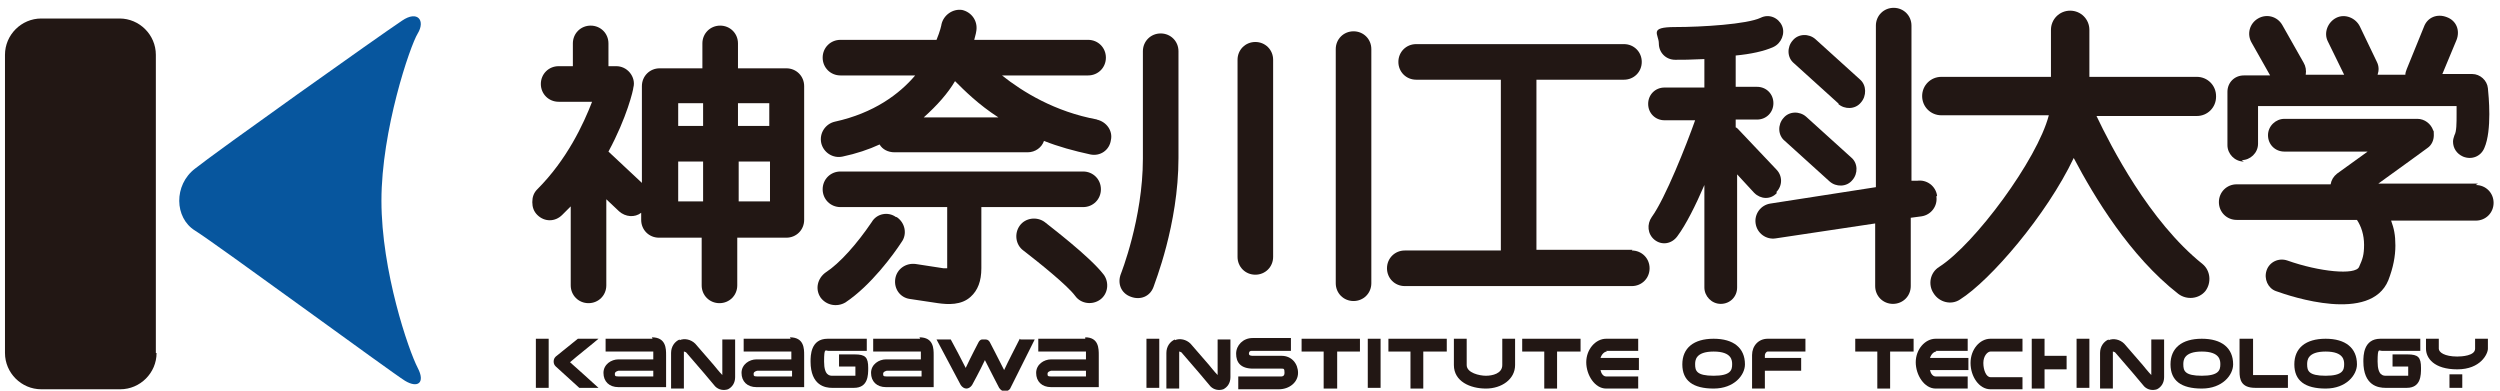 <?xml version="1.0" encoding="UTF-8"?>
<svg id="_トップ-2" data-name="トップ" xmlns="http://www.w3.org/2000/svg" version="1.1" viewBox="0 0 351.3 54.9">
  <defs>
    <style>
      .cls-1 {
        fill: #221714;
      }

      .cls-1, .cls-2 {
        stroke-width: 0px;
      }

      .cls-2 {
        fill: #07569e;
      }
    </style>
  </defs>
  <path class="cls-1" d="M22,49.6c0,2.8-2.3,5.1-5.1,5.1H5.8c-2.8,0-5.1-2.3-5.1-5.1V7.7C.7,4.9,3,2.6,5.8,2.6h11c2.8,0,5.1,2.3,5.1,5.1v41.9Z"/>
  <path class="cls-2" d="M56.5,2.9c-3.3,2.2-26.1,18.4-29.1,20.8-3,2.3-2.9,6.9,0,8.7,2.9,1.8,27.7,20,29.5,21.1,1.8,1.1,2.9.3,1.8-1.8-1.3-2.5-5.1-13.6-5.1-23.5s4-21.7,5.1-23.5c1.1-1.8,0-3.3-2.2-1.8Z"/>
  <path class="cls-1" d="M110.6,9.6h-6.9v-3.5c0-1.4-1.1-2.5-2.5-2.5s-2.5,1.1-2.5,2.5v3.5h-6c-1.4,0-2.5,1.1-2.5,2.5v13.6l-4.7-4.4c2.6-4.8,3.5-8.7,3.5-9,.2-.7,0-1.5-.5-2.1-.5-.6-1.2-.9-1.9-.9h-1.1v-3.2c0-1.4-1.1-2.5-2.5-2.5s-2.5,1.1-2.5,2.5v3.2h-2c-1.4,0-2.5,1.1-2.5,2.5s1.1,2.5,2.5,2.5h4.7c-1.2,3.1-3.5,8.1-7.7,12.3-.5.5-.7,1.1-.7,1.8s.2,1.3.7,1.8c1,1,2.5,1,3.5,0,.4-.4.8-.8,1.2-1.2v11.1c0,1.4,1.1,2.5,2.5,2.5s2.5-1.1,2.5-2.5v-12.1l1.8,1.7c.9.8,2.2.9,3.1.2v1c0,1.4,1.1,2.5,2.5,2.5h6v6.7c0,1.4,1.1,2.5,2.5,2.5s2.5-1.1,2.5-2.5v-6.7h6.9c1.4,0,2.5-1.1,2.5-2.5V12.1c0-1.4-1.1-2.5-2.5-2.5ZM108.1,14.5v3.2h-4.4v-3.2h4.4ZM98.8,14.5v3.2h-3.5v-3.2h3.5ZM95.3,28.3v-5.6h3.5v5.6h-3.5ZM103.8,28.3v-5.6h4.4v5.6h-4.4Z"/>
  <g>
    <path class="cls-1" d="M154.2,16.8c-6-1.1-10.5-3.9-13.4-6.2h12.1c1.4,0,2.5-1.1,2.5-2.5s-1.1-2.5-2.5-2.5h-16c.2-.7.3-1.2.3-1.3.2-1.4-.7-2.6-2-2.9-1.3-.2-2.6.7-2.9,2,0,.1-.2,1-.7,2.2h-13.5c-1.4,0-2.5,1.1-2.5,2.5s1.1,2.5,2.5,2.5h10.5c-2.2,2.6-5.8,5.3-11.3,6.5-1.3.3-2.2,1.6-1.9,3,.3,1.3,1.6,2.2,3,1.9,1.9-.4,3.7-1,5.2-1.7.4.7,1.2,1.1,2.1,1.1h18.7c1.1,0,2-.7,2.3-1.6,2,.8,4.2,1.4,6.5,1.9,1.4.3,2.7-.6,2.9-2,.3-1.3-.6-2.6-2-2.9ZM129.8,16.5c1.9-1.7,3.4-3.4,4.4-5.1,1.3,1.3,3.3,3.3,6.1,5.1h-10.5Z"/>
    <path class="cls-1" d="M152.2,29.1c1.4,0,2.5-1.1,2.5-2.5s-1.1-2.5-2.5-2.5h-34.1c-1.4,0-2.5,1.1-2.5,2.5s1.1,2.5,2.5,2.5h15v8.6c-.1,0-.3,0-.5,0l-3.9-.6c-1.4-.2-2.7.7-2.9,2.1-.2,1.4.7,2.6,2,2.8l4,.6c1.4.2,3.3.3,4.6-.9,1-.9,1.5-2.2,1.5-4v-8.6h14.1Z"/>
    <path class="cls-1" d="M125.9,30.5c-1.1-.8-2.7-.5-3.4.7-2.1,3.1-4.5,5.8-6.5,7.1-1.1.8-1.5,2.3-.7,3.5.8,1.1,2.3,1.4,3.5.7,3.6-2.4,6.8-6.8,7.9-8.5.8-1.1.5-2.7-.7-3.5Z"/>
    <path class="cls-1" d="M146.8,31.2c-1.1-.8-2.7-.6-3.5.5-.8,1.1-.6,2.7.5,3.5,2.2,1.7,6.2,4.9,7.3,6.4.8,1.1,2.4,1.3,3.5.5,1.1-.8,1.3-2.4.5-3.5-2-2.6-7.7-6.9-8.3-7.4Z"/>
  </g>
  <g>
    <path class="cls-1" d="M163.1,4.7c-1.4,0-2.5,1.1-2.5,2.5v15.1c0,8.4-3.1,16.2-3.1,16.2-.5,1.3,0,2.7,1.4,3.2,1.3.5,2.7,0,3.2-1.4.1-.4,3.5-8.7,3.5-18.1V7.2c0-1.4-1.1-2.5-2.5-2.5Z"/>
    <path class="cls-1" d="M176.4,5.9c-1.4,0-2.5,1.1-2.5,2.5v27.7c0,1.4,1.1,2.5,2.5,2.5s2.5-1.1,2.5-2.5V8.4c0-1.4-1.1-2.5-2.5-2.5Z"/>
    <path class="cls-1" d="M190.2,4.4c-1.4,0-2.5,1.1-2.5,2.5v32.9c0,1.4,1.1,2.5,2.5,2.5s2.5-1.1,2.5-2.5V6.9c0-1.4-1.1-2.5-2.5-2.5Z"/>
  </g>
  <path class="cls-1" d="M229.4,35.1h-13.5V11.2h12.3c1.4,0,2.5-1.1,2.5-2.5s-1.1-2.5-2.5-2.5h-29.2c-1.4,0-2.5,1.1-2.5,2.5s1.1,2.5,2.5,2.5h11.9v24h-13.5c-1.4,0-2.5,1.1-2.5,2.5s1.1,2.5,2.5,2.5h31.9c1.4,0,2.5-1.1,2.5-2.5s-1.1-2.5-2.5-2.5Z"/>
  <g>
    <path class="cls-1" d="M249.6,27c.9-.9.9-2.3,0-3.2l-5.4-5.7c0,0-.2-.2-.3-.2v-1.1h3c1.3,0,2.3-1,2.3-2.3s-1-2.3-2.3-2.3h-3v-4.4c2.1-.2,4-.6,5.3-1.2,1.1-.5,1.7-1.9,1.2-3-.5-1.1-1.8-1.7-3-1.1-1.9.9-8.2,1.3-12,1.3s-2.3,1-2.3,2.3,1,2.3,2.3,2.3,1.8,0,4.1-.1v4h-5.6c-1.3,0-2.3,1-2.3,2.3s1,2.3,2.3,2.3h4.3c-1.2,3.4-4.2,11-6.1,13.6-.7,1-.6,2.4.4,3.2,1,.8,2.4.6,3.2-.5,1.2-1.6,2.6-4.4,3.8-7.2v14.4c0,1.2,1,2.3,2.3,2.3s2.3-1,2.3-2.3v-15.9l2.4,2.6c.9.9,2.3,1,3.2,0Z"/>
    <path class="cls-1" d="M258.3,14.6c.9.8,2.4.8,3.2-.2.8-.9.8-2.4-.1-3.2l-6.3-5.7c-.9-.8-2.4-.8-3.2.2-.8.9-.8,2.4.2,3.2l6.3,5.7Z"/>
    <path class="cls-1" d="M250.6,16.6c-.8.9-.8,2.4.2,3.2l6.3,5.7c.9.8,2.4.8,3.2-.2.8-.9.8-2.4-.2-3.2l-6.3-5.7c-.9-.8-2.4-.8-3.2.2Z"/>
    <path class="cls-1" d="M272.2,27.5c-.2-1.4-1.5-2.3-2.8-2.1h-.8c0,.1,0-21.8,0-21.8,0-1.4-1.1-2.5-2.5-2.5s-2.5,1.1-2.5,2.5v22.7l-14.8,2.3c-1.4.2-2.3,1.5-2.1,2.8.2,1.4,1.5,2.3,2.8,2.1l14-2.1v8.8c0,1.4,1.1,2.5,2.5,2.5s2.5-1.1,2.5-2.5v-9.6l1.5-.2c1.4-.2,2.3-1.5,2.1-2.8Z"/>
  </g>
  <path class="cls-1" d="M311.4,13.5c0-1.5-1.2-2.7-2.7-2.7h-15.1v-6.6c0-1.5-1.2-2.7-2.7-2.7s-2.7,1.2-2.7,2.7v6.6h-15.4c-1.5,0-2.7,1.2-2.7,2.7s1.2,2.7,2.7,2.7h15.1c-1.6,6.2-10.4,18.1-15.4,21.3-1.3.8-1.6,2.5-.8,3.7.8,1.3,2.5,1.7,3.7.9,4.3-2.7,12.2-11.9,16-19.9,2.9,5.5,7.9,13.8,14.7,19.1,1.2.9,2.9.7,3.8-.4.9-1.2.7-2.9-.4-3.8-7.5-6-12.9-16.6-14.9-20.8h14.1c1.5,0,2.7-1.2,2.7-2.7Z"/>
  <g>
    <path class="cls-1" d="M315,22.5c1.2,0,2.3-1,2.3-2.3v-5.3h27.9c0,.4,0,.8,0,1.2,0,1.2,0,2.4-.3,2.9-.1.3-.2.6-.2.9,0,.9.5,1.7,1.4,2.1,1.2.5,2.5,0,3-1.2,1.1-2.5.6-7.4.5-8.4-.1-1.1-1.1-2-2.2-2h-4.2l2-4.8c.5-1.3,0-2.7-1.4-3.2-1.3-.5-2.7,0-3.2,1.4l-2.4,5.9c-.1.3-.2.5-.2.8h-3.9c.2-.6.2-1.2-.1-1.8l-2.4-5c-.6-1.2-2.1-1.8-3.3-1.2-1.2.6-1.8,2.1-1.2,3.3l2.3,4.7h-5.4c.1-.6,0-1.2-.3-1.7l-3-5.3c-.7-1.2-2.2-1.6-3.4-.9-1.2.7-1.6,2.2-.9,3.4l2.6,4.6h-3.7c-1.3,0-2.3,1-2.3,2.3v7.5c0,1.2,1,2.3,2.3,2.3Z"/>
    <path class="cls-1" d="M348.2,25.8h-14c2.8-2,6.9-5,6.9-5,.6-.4.9-1.1.9-1.8s0-.5-.1-.7c-.3-.9-1.2-1.6-2.2-1.6h-18.7c-1.2,0-2.3,1-2.3,2.3s1,2.3,2.3,2.3h11.7c-2.1,1.5-4.3,3.1-4.3,3.1-.5.4-.8.9-.9,1.5h-13.2c-1.4,0-2.5,1.1-2.5,2.5s1.1,2.5,2.5,2.5h16.9c.6.9,1,2.1,1,3.5s-.2,2-.7,3.1c-.5,1.2-5.6.7-10.1-.9-1.2-.4-2.5.2-2.9,1.4-.4,1.2.2,2.5,1.3,2.9,2.2.8,13.3,4.5,15.8-1.5.7-1.8,1-3.4,1-4.9s-.2-2.4-.6-3.5h11.9c1.4,0,2.5-1.1,2.5-2.5s-1.1-2.5-2.5-2.5Z"/>
  </g>
  <g>
    <rect class="cls-1" x="75.3" y="47.6" width="1.8" height="6.9"/>
    <path class="cls-1" d="M91.7,47.6h-6.6v1.8h6.6s0,0,.1,0c0,.2,0,.4,0,.6v.5h-4.9c-1,0-2.1.7-2.1,1.9s.8,2,2.1,2h4.9c0,0,1.8,0,1.8,0v-4.5c0-.9,0-2.5-2-2.5ZM86.9,52.9c-.5,0-.5-.1-.5-.4s.5-.4.5-.4h4.9v.8h-4.9Z"/>
    <path class="cls-1" d="M111.1,47.6h-6.6v1.8h6.6s0,0,.1,0c0,.2,0,.4,0,.6v.5h-4.9c-1,0-2.1.7-2.1,1.9s.8,2,2.1,2h4.9c0,0,1.8,0,1.8,0v-4.5c0-.9,0-2.5-2-2.5ZM106.4,52.9c-.5,0-.5-.1-.5-.4s.5-.4.5-.4h4.9v.8h-4.9Z"/>
    <path class="cls-1" d="M129.3,47.6h-6.6v1.8h6.6s0,0,.1,0c0,.2,0,.4,0,.6v.5h-4.9c-1,0-2.1.7-2.1,1.9s.8,2,2.1,2h4.9c0,0,1.8,0,1.8,0v-4.5c0-.9,0-2.5-2-2.5ZM124.6,52.9c-.5,0-.5-.1-.5-.4s.5-.4.5-.4h4.9v.8h-4.9Z"/>
    <path class="cls-1" d="M152.5,47.6h-6.6v1.8h6.6s0,0,.1,0c0,.2,0,.4,0,.6v.5h-4.9c-1,0-2.1.7-2.1,1.9s.8,2,2.1,2h4.9c0,0,1.8,0,1.8,0v-4.5c0-.9,0-2.5-1.9-2.5ZM147.7,52.9c-.5,0-.5-.1-.5-.4s.5-.4.5-.4h4.9v.8h-4.9Z"/>
    <path class="cls-1" d="M95.5,47.7c-.7.3-1.2,1-1.2,1.9v5h1.8v-5c0-.1,0-.2,0-.2,0,0,.1,0,.3.1l2.5,2.9,1.6,1.9c.5.5,1.2.6,1.8.4.6-.3,1-.9,1-1.7v-5.3h-1.8v5c-.4-.4-1.2-1.4-1.2-1.4l-2.6-3c-.6-.6-1.5-.8-2.2-.5Z"/>
    <path class="cls-1" d="M165.1,47.7c-.7.3-1.2,1-1.2,1.9v5h1.8v-5c0-.1,0-.2,0-.2,0,0,.1,0,.3.1l2.5,2.9,1.6,1.9c.5.5,1.2.6,1.8.4.6-.3,1-.9,1-1.7v-5.3h-1.8v5c-.4-.4-1.2-1.4-1.2-1.4l-2.6-3c-.6-.6-1.5-.8-2.2-.5Z"/>
    <path class="cls-1" d="M116.3,47.6c-2.4,0-2.4,2.4-2.4,3.2,0,3.4,2.1,3.7,3,3.7h3.1c2,0,2-1.8,2-2.8,0-1.5-.4-1.9-1.9-1.9h-2.2v1.7h2.3c0,.1,0,.2,0,.2,0,.4,0,.9,0,1.1,0,0-.1,0-.1,0h-3.1c-.4,0-1.2,0-1.2-2s.2-1.5.6-1.5h5.4v-1.7h-5.4Z"/>
    <path class="cls-1" d="M334.5,47.6c-2.4,0-2.4,2.4-2.4,3.2,0,3.4,2.1,3.7,3.1,3.7h3c2,0,2-1.8,2-2.8,0-1.5-.4-1.9-1.9-1.9h-2.1v1.7h2.2c0,.1,0,.2,0,.2,0,.4,0,.9,0,1.1,0,0-.1,0-.1,0h-3c-.4,0-1.2,0-1.2-2s.2-1.5.6-1.5h5.4v-1.7h-5.4Z"/>
    <rect class="cls-1" x="161.1" y="47.6" width="1.8" height="6.9"/>
    <path class="cls-1" d="M176,47.5c-1.3,0-2.3,1-2.3,2.2s.6,2.1,2.4,2.1h4c.3,0,.4,0,.4.6s-.5.5-.8.5h-5.7v1.8h5.7c1.5,0,2.7-1,2.7-2.3s-.9-2.4-2.3-2.4h-4c-.6,0-.6-.2-.6-.3s0-.4.4-.4h5.5v-1.8h-5.5Z"/>
    <polygon class="cls-1" points="191.1 47.6 182.9 47.6 182.9 49.4 186 49.4 186 54.6 187.9 54.6 187.9 49.4 191.1 49.4 191.1 47.6"/>
    <polygon class="cls-1" points="203.3 47.6 195.1 47.6 195.1 49.4 198.2 49.4 198.2 54.6 200 54.6 200 49.4 203.3 49.4 203.3 47.6"/>
    <polygon class="cls-1" points="222.1 47.6 213.9 47.6 213.9 49.4 217 49.4 217 54.6 218.8 54.6 218.8 49.4 222.1 49.4 222.1 47.6"/>
    <rect class="cls-1" x="192.2" y="47.6" width="1.8" height="6.9"/>
    <path class="cls-1" d="M211.1,47.6v3.7c0,1.2-1.4,1.5-2.3,1.5s-2.7-.4-2.7-1.5v-3.7h-1.8v3.7c0,2.3,2.3,3.3,4.5,3.3s4.1-1.3,4.1-3.3v-3.7h-1.8Z"/>
    <path class="cls-1" d="M225.7,49.3h4.5v-1.7h-4.5c-1.5,0-2.8,1.5-2.8,3.3s1.2,3.7,2.8,3.7h4.5v-1.7h-4.5c-.4,0-.7-.4-.8-.9h5.4v-1.7h-5.4c.2-.6.6-.9.9-.9Z"/>
    <polygon class="cls-1" points="268.9 47.6 260.7 47.6 260.7 49.4 263.8 49.4 263.8 54.6 265.6 54.6 265.6 49.4 268.9 49.4 268.9 47.6"/>
    <path class="cls-1" d="M279.7,47.6c-1.5,0-2.8,1.5-2.8,3.4s1.2,3.7,2.8,3.7h4.5v-1.7h-4.5c-.6,0-1-1-1-2s.6-1.6,1-1.6h4.5v-1.8h-4.5Z"/>
    <path class="cls-1" d="M272,49.3h4.5v-1.7h-4.5c-1.5,0-2.8,1.5-2.8,3.3s1.2,3.7,2.8,3.7h4.5v-1.7h-4.5c-.4,0-.7-.4-.8-.9h5.4v-1.7h-5.4c.2-.6.6-.9.9-.9Z"/>
    <path class="cls-1" d="M236.4,51.2c0,2.3,1.5,3.4,4.4,3.4s4.4-1.9,4.4-3.4c0-2.3-1.6-3.6-4.4-3.6s-4.4,1.3-4.4,3.6ZM238.2,51.2c0-.5,0-1.8,2.6-1.8s2.6,1.3,2.6,1.8c0,.8-.2,1.6-2.6,1.6s-2.6-.7-2.6-1.6Z"/>
    <path class="cls-1" d="M305,51.2c0,2.3,1.5,3.4,4.4,3.4s4.4-1.9,4.4-3.4c0-2.3-1.6-3.6-4.4-3.6s-4.4,1.3-4.4,3.6ZM306.8,51.2c0-.5,0-1.8,2.6-1.8s2.6,1.3,2.6,1.8c0,.8-.2,1.6-2.6,1.6s-2.6-.7-2.6-1.6Z"/>
    <path class="cls-1" d="M322.4,51.2c0,2.3,1.5,3.4,4.4,3.4s4.4-1.9,4.4-3.4c0-2.3-1.6-3.6-4.4-3.6s-4.4,1.3-4.4,3.6ZM324.2,51.2c0-.5,0-1.8,2.6-1.8s2.6,1.3,2.6,1.8c0,.8-.2,1.6-2.6,1.6s-2.6-.7-2.6-1.6Z"/>
    <path class="cls-1" d="M248.4,49.4h5.3v-1.8h-5.3c-1.3,0-2.2,1-2.2,2.3v4.7h1.8v-2.5h5.1v-1.8h-5.1v-.4c0-.2.2-.5.4-.5Z"/>
    <g>
      <polygon class="cls-1" points="287.3 47.6 285.5 47.6 285.5 54.6 287.3 54.6 287.3 51.9 290.4 51.9 290.4 50 287.3 50 287.3 47.6"/>
      <rect class="cls-1" x="291.8" y="47.6" width="1.8" height="6.9"/>
    </g>
    <path class="cls-1" d="M296.3,47.7c-.7.3-1.2,1-1.2,1.9v5h1.8v-5c0-.1,0-.2,0-.2,0,0,.1,0,.3.1l2.5,2.9,1.6,1.9c.5.5,1.2.6,1.8.4.6-.3,1-.9,1-1.7v-5.3h-1.8v5c-.4-.4-1.2-1.4-1.2-1.4l-2.6-3c-.6-.6-1.5-.8-2.2-.5Z"/>
    <path class="cls-1" d="M314.7,47.6v4.6c0,1.1.2,2.3,2.2,2.3h4.6v-1.8h-4.6s-.3,0-.3,0c0,0,0-.2,0-.5v-4.6h-1.8Z"/>
    <g>
      <path class="cls-1" d="M347.8,47.6v1.4c0,1-1.9,1.1-2.5,1.1-1.8,0-2.6-.6-2.6-1.1v-1.4h-1.8v1.4c0,1.3,1.1,2.9,4.4,2.9s4.3-2.2,4.3-2.9v-1.4h-1.8Z"/>
      <rect class="cls-1" x="344.2" y="52.6" width="1.8" height="1.9"/>
    </g>
    <path class="cls-1" d="M84.1,54.5c-1.1-1-3.2-2.9-4-3.6.9-.8,3.2-2.6,4-3.3h-2.9l-3.1,2.5c-.2.2-.3.4-.3.7,0,.3.1.5.3.7l3.3,3h2.7Z"/>
    <path class="cls-1" d="M143.3,47.6c-.6,1.2-1.6,3.1-2.2,4.4-.8-1.6-2-3.9-2-3.9-.1-.2-.3-.4-.6-.4h-.5c-.2,0-.4.2-.5.4,0,0-1.1,2.1-1.8,3.6-.6-1.2-1.5-2.9-2.1-4h-2l3.4,6.4c.2.3.5.5.8.5.3,0,.6-.2.8-.5,0,0,1.1-2,1.8-3.5.8,1.6,2,3.9,2,3.9.2.3.5.5.8.5.3,0,.7-.2.8-.5l3.4-6.8h-2Z"/>
  </g>
</svg>